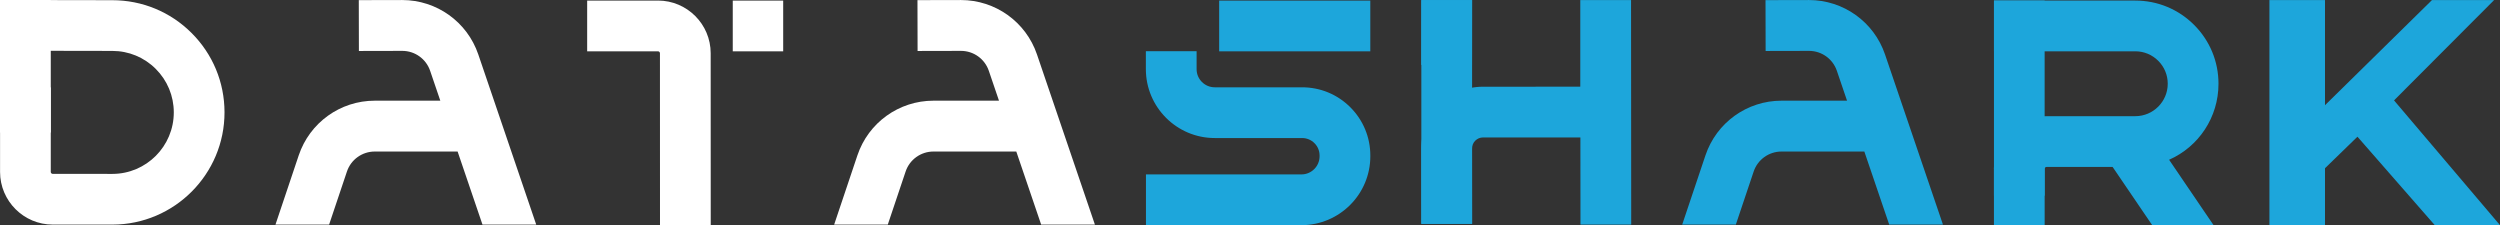 <svg xmlns="http://www.w3.org/2000/svg" id="Layer_1" data-name="Layer 1" viewBox="71.58 459.98 1776.85 160.03"><rect x="71.58" y="459.98" width="1776.85" height="160.03" fill="#333333" stroke="none"/><defs><style>      .cls-1 {        fill: #1da6db;      }      .cls-1, .cls-2 {        stroke-width: 0px;      }      .cls-2 {        fill: #fff;      }    </style></defs><path class="cls-2" d="M109.04,619.61c-20.6-.01-37.39-16.78-37.42-37.38v-60.11s36.04-.02,36.04-.02v60.08c0,.74.65,1.38,1.4,1.38l42.45.02c24.07-.04,43.63-19.68,43.59-43.78-.02-11.68-4.59-22.64-12.85-30.88-8.25-8.22-19.2-12.75-30.85-12.75l-79.75-.14-.06-36.05,79.7.14c21.36,0,41.35,8.26,56.4,23.26,15.09,15.03,23.42,35.05,23.46,56.35.08,43.97-35.64,79.81-79.61,79.89h0l-42.48-.02Z"></path><path class="cls-1" d="M1488.71,580.01c0-10,3.89-19.41,10.96-26.49,7.08-7.07,16.48-10.97,26.48-10.97h63.07c12.71,0,23.05-10.34,23.06-23.05,0-6.16-2.4-11.95-6.75-16.3-4.36-4.35-10.15-6.76-16.3-6.76h-100.46v-36.06h100.46c15.79,0,30.64,6.15,41.81,17.32,11.17,11.17,17.32,26.02,17.31,41.81,0,23.79-14,44.7-35.11,54.02l31.6,46.47h-43.61l-28.14-41.38h-46.92c-.38,0-.7.13-.97.4-.27.27-.4.59-.4.98v39.99s-36.05.02-36.05.02v-39.99Z"></path><path class="cls-1" d="M886.06,620v-36.06h110.5c7.11,0,12.9-5.79,12.9-12.9v-.51c0-3.33-1.29-6.45-3.64-8.8-2.35-2.35-5.47-3.64-8.79-3.64h-62.08c-27,0-48.96-21.96-48.96-48.96v-12.75h36.06v12.75c0,7.11,5.79,12.9,12.9,12.9h62.08c12.96,0,25.14,5.05,34.3,14.21,9.16,9.16,14.2,21.35,14.2,34.3v.51c0,27-21.96,48.96-48.96,48.96h-110.5ZM938.09,496.45v-36.06h107.42v36.06h-107.42Z"></path><path class="cls-2" d="M414.5,619.63l-17.68-51.95h-58.88c-8.98,0-16.94,5.73-19.79,14.24l-12.67,37.71h-38.12l16.53-49.22c7.81-23.25,29.53-38.87,54.05-38.87h46.58s-7.23-21.24-7.23-21.24c-2.88-8.47-10.83-14.16-19.77-14.16l-30.86.07-.08-36.14,30.85-.07c24.51,0,46.21,15.53,54.08,38.65l41.18,120.97h-38.18Z"></path><path class="cls-1" d="M1414.32,619.63l-17.68-51.95h-58.88c-8.98,0-16.94,5.73-19.79,14.24l-12.67,37.71h-38.12l16.53-49.22c7.81-23.25,29.53-38.87,54.05-38.87h46.58s-7.23-21.24-7.23-21.24c-2.88-8.47-10.83-14.16-19.77-14.16l-30.86.07-.08-36.14,30.85-.07c24.51,0,46.21,15.53,54.08,38.65l41.18,120.97h-38.18Z"></path><path class="cls-2" d="M811.58,619.63l-17.68-51.95h-58.88c-8.98,0-16.94,5.73-19.79,14.24l-12.67,37.71h-38.12l16.53-49.22c7.81-23.25,29.53-38.87,54.05-38.87h46.58s-7.23-21.24-7.23-21.24c-2.88-8.47-10.83-14.16-19.77-14.16l-30.86.07-.08-36.14,30.85-.07c24.51,0,46.21,15.53,54.08,38.65l41.18,120.97h-38.18Z"></path><path class="cls-1" d="M1230.83,460.01l-36.08.03v61.55s-69.19.02-69.19.02c-24.2.04-43.86,19.76-43.83,43.96l.06,53.52,36.07-.04-.06-53.53c0-4.32,3.51-7.84,7.81-7.85h69.22s.06,61.96.06,61.96l36.06-.03-.12-159.6ZM1117.85,460.05l-36.06-.04-.05,46.14h36.06l.05-46.1Z"></path><path class="cls-2" d="M592.38,460.39v36.06h35.84v-36.06h-35.84ZM539.25,460.39h-50.35v36.06h50.35c.75,0,1.38.63,1.38,1.37l.04,122.17h36.06s-.04-122.18-.04-122.18c0-20.64-16.8-37.43-37.44-37.43Z"></path><rect class="cls-1" x="1081.79" y="460.01" width="36.07" height="159.05"></rect><rect class="cls-2" x="71.58" y="460" width="36.08" height="94.19"></rect><rect class="cls-1" x="1488.76" y="460.38" width="36.02" height="138.67"></rect><path class="cls-1" d="M1747.11,557.15l-23.06,22.4v40.46h-39.5v-159.99h39.5v74.74l76.05-74.74h44.16l-71.14,71.31,75.31,88.68h-46.36l-54.95-62.85Z"></path></svg>